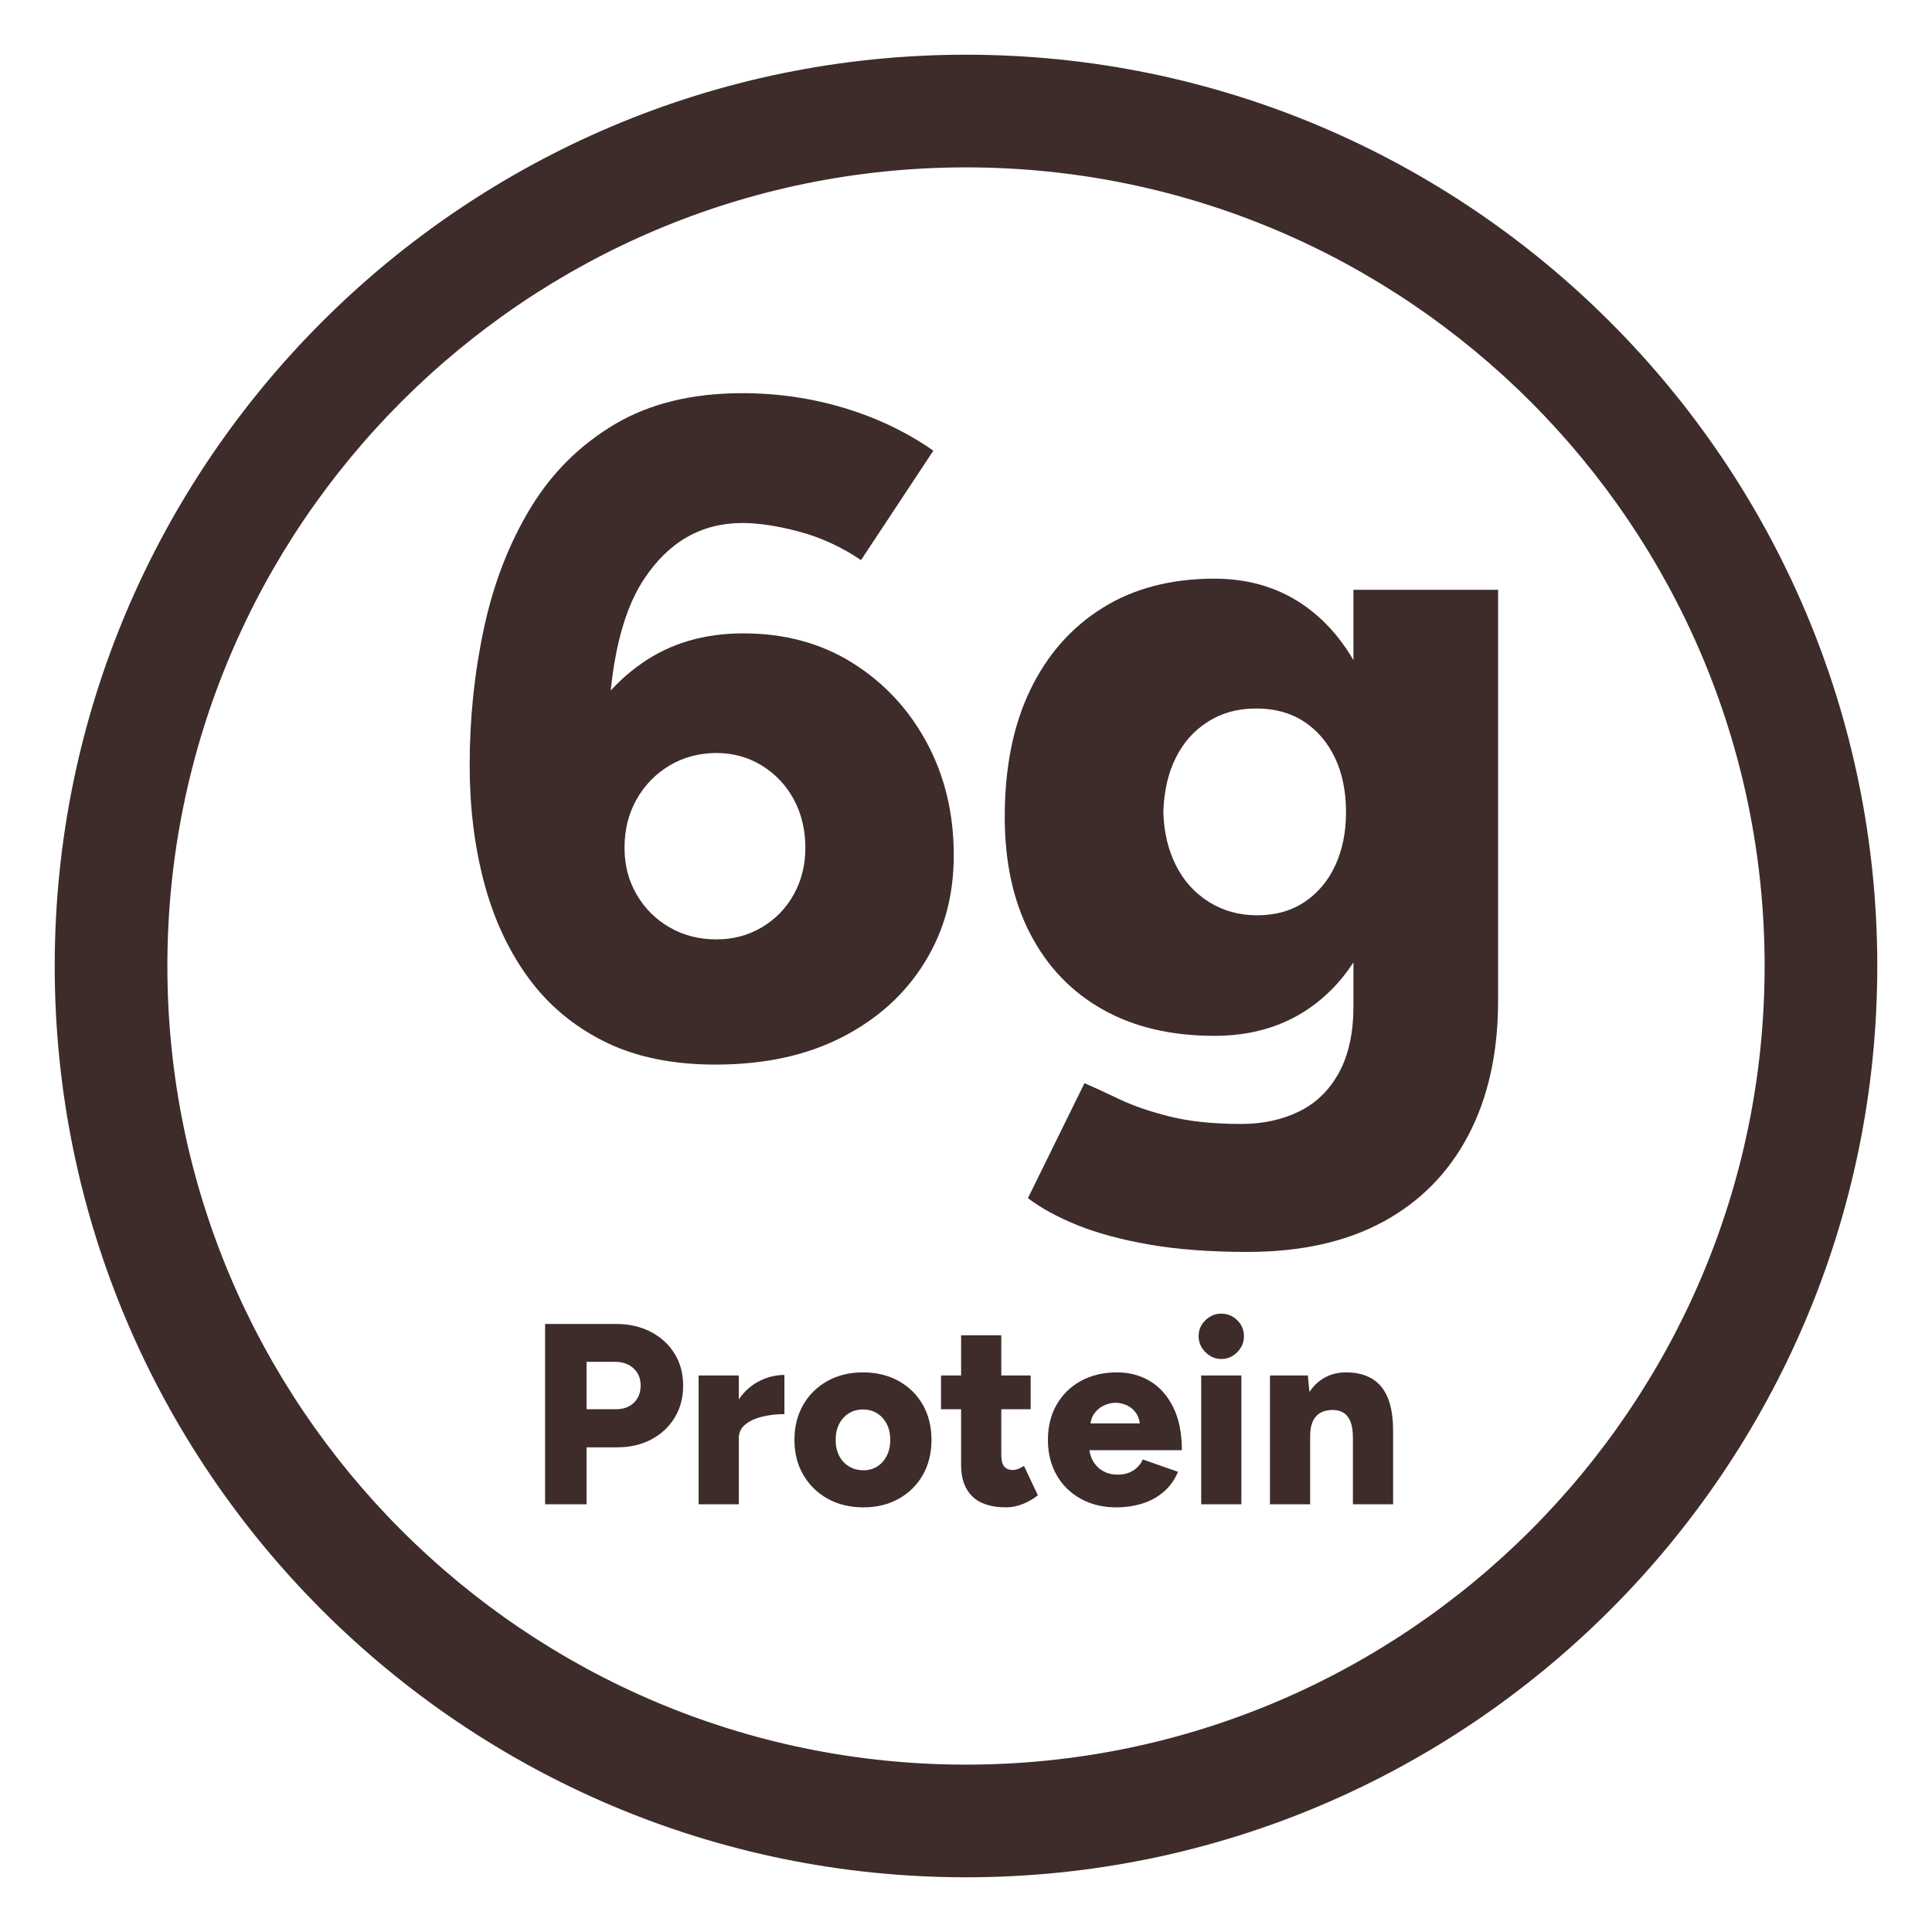 <?xml version="1.0" encoding="UTF-8"?>
<svg id="Figtree" xmlns="http://www.w3.org/2000/svg" viewBox="0 0 1500 1500">
  <defs>
    <style>
      .cls-1 {
        fill: #3d2c2a;
        stroke-width: 0px;
      }
    </style>
  </defs>
  <path class="cls-1" d="M750,1457.52c-390.13,0-707.52-317.39-707.52-707.52S359.87,42.48,750,42.48s707.52,317.39,707.52,707.52-317.39,707.52-707.52,707.52ZM750,129.95c-341.9,0-620.05,278.15-620.05,620.05s278.15,620.05,620.05,620.05,620.05-278.15,620.05-620.05S1091.9,129.95,750,129.95Z"/>
  <g>
    <path class="cls-1" d="M555.45,826.55c-33.6,0-62.4-6.01-86.4-18-24.01-11.99-43.68-28.55-59.04-49.68-15.37-21.12-26.76-45.72-34.2-73.8-7.45-28.08-11.16-58.43-11.16-91.08,0-36.47,3.71-72,11.16-106.56,7.44-34.56,19.44-65.52,36-92.88,16.56-27.36,38.4-49.07,65.52-65.16,27.11-16.08,60.12-24.12,99-24.12,27.36,0,53.75,3.85,79.2,11.52,25.44,7.68,48.48,18.72,69.12,33.12l-56.16,84.96c-14.88-10.08-30.72-17.39-47.52-21.96-16.81-4.56-31.68-6.84-44.64-6.84-31.68,0-57.13,14.52-76.32,43.56-19.2,29.05-28.56,75.49-28.08,139.32l-23.04-13.68c11.04-24.95,27.6-45.11,49.68-60.48,22.07-15.36,48.24-23.04,78.48-23.04,32.15,0,60.48,7.68,84.96,23.04,24.48,15.37,43.67,36,57.6,61.92,13.92,25.92,20.88,54.97,20.88,87.12s-7.56,59.04-22.68,83.52c-15.12,24.48-36.48,43.81-64.08,57.96-27.61,14.15-60.37,21.24-98.28,21.24ZM556.17,729.35c12.96,0,24.72-3.12,35.28-9.36,10.55-6.23,18.83-14.76,24.84-25.56,6-10.8,9-22.92,9-36.36s-3-26.39-9-37.44c-6.01-11.04-14.29-19.8-24.84-26.28-10.56-6.48-22.32-9.72-35.28-9.72s-25.56,3.24-36.36,9.72c-10.8,6.48-19.33,15.24-25.56,26.28-6.24,11.05-9.36,23.52-9.36,37.44s3.12,25.56,9.36,36.36c6.23,10.8,14.76,19.33,25.56,25.56,10.8,6.24,22.92,9.36,36.36,9.36Z"/>
    <path class="cls-1" d="M942.8,804.23c-33.6,0-62.53-6.84-86.76-20.52-24.24-13.68-42.96-33.23-56.16-58.68-13.21-25.44-19.8-55.68-19.8-90.72,0-38.4,6.59-71.28,19.8-98.64,13.2-27.36,31.92-48.6,56.16-63.72,24.23-15.12,53.16-22.68,86.76-22.68,27.83,0,51.95,7.56,72.36,22.68,20.4,15.12,36.11,36.61,47.16,64.44,11.04,27.84,16.56,61.2,16.56,100.08,0,34.56-5.52,64.33-16.56,89.28-11.05,24.96-26.76,44.28-47.16,57.96-20.41,13.68-44.53,20.52-72.36,20.52ZM968.72,971.99c-29.28,0-54.84-1.92-76.68-5.76-21.85-3.85-40.44-8.89-55.8-15.12-15.37-6.24-28.08-13.21-38.16-20.88l43.92-89.28c7.67,3.35,16.8,7.56,27.36,12.6,10.55,5.04,23.51,9.47,38.88,13.32,15.36,3.84,33.84,5.76,55.44,5.76,16.8,0,31.79-3.24,45-9.72,13.2-6.48,23.51-16.56,30.96-30.24,7.44-13.68,11.16-30.84,11.16-51.48v-323.28h112.32v318.96c0,40.32-7.68,75.12-23.04,104.4-15.37,29.27-37.44,51.72-66.24,67.32-28.8,15.59-63.84,23.4-105.12,23.4ZM975.92,710.63c14.4,0,26.75-3.48,37.08-10.44,10.32-6.95,18.24-16.44,23.76-28.44,5.51-11.99,8.28-25.67,8.28-41.04,0-16.31-2.88-30.48-8.64-42.48-5.76-11.99-13.8-21.35-24.12-28.08-10.33-6.72-22.68-10.08-37.08-10.08s-26.28,3.36-37.08,10.08c-10.8,6.73-19.2,16.09-25.2,28.08-6.01,12-9.25,26.17-9.72,42.48.47,15.37,3.71,29.05,9.72,41.04,6,12,14.51,21.49,25.56,28.44,11.04,6.96,23.51,10.44,37.44,10.44Z"/>
    <path class="cls-1" d="M423.2,1167.91v-140h55c10.13,0,19.13,2.03,27,6.1,7.87,4.07,14.03,9.7,18.5,16.9,4.47,7.2,6.7,15.47,6.7,24.8s-2.17,17.6-6.5,24.8c-4.33,7.2-10.37,12.87-18.1,17-7.73,4.13-16.6,6.2-26.6,6.2h-23.8v44.2h-32.2ZM455.4,1094.11h23c5.73,0,10.33-1.7,13.8-5.1,3.47-3.4,5.2-7.83,5.2-13.3s-1.83-9.9-5.5-13.3c-3.67-3.4-8.5-5.1-14.5-5.1h-22v36.8Z"/>
    <path class="cls-1" d="M542.41,1167.91v-100h31.2v100h-31.2ZM565.41,1116.11c0-10.8,2.17-19.8,6.5-27,4.33-7.2,9.8-12.6,16.4-16.2,6.6-3.6,13.5-5.4,20.7-5.4v30.4c-6.13,0-11.9.67-17.3,2-5.4,1.33-9.77,3.37-13.1,6.1-3.33,2.73-5,6.23-5,10.5l-8.2-.4Z"/>
    <path class="cls-1" d="M670.4,1170.31c-10.53,0-19.8-2.23-27.8-6.7s-14.3-10.63-18.9-18.5c-4.6-7.87-6.9-16.93-6.9-27.2s2.27-19.33,6.8-27.2c4.53-7.87,10.8-14.03,18.8-18.5,8-4.47,17.2-6.7,27.6-6.7s19.63,2.23,27.7,6.7c8.07,4.47,14.33,10.63,18.8,18.5,4.47,7.87,6.7,16.93,6.7,27.2s-2.23,19.33-6.7,27.2c-4.47,7.87-10.7,14.03-18.7,18.5s-17.13,6.7-27.4,6.7ZM670.4,1141.51c4.13,0,7.73-1,10.8-3,3.07-2,5.5-4.77,7.3-8.3,1.8-3.53,2.7-7.63,2.7-12.3s-.9-8.77-2.7-12.3c-1.8-3.53-4.3-6.3-7.5-8.3s-6.87-3-11-3-7.8,1-11,3-5.7,4.77-7.5,8.3c-1.8,3.53-2.7,7.63-2.7,12.3s.9,8.77,2.7,12.3c1.8,3.53,4.33,6.3,7.6,8.3,3.27,2,7.03,3,11.3,3Z"/>
    <path class="cls-1" d="M730.6,1094.11v-26.2h69.6v26.2h-69.6ZM781.4,1170.31c-11.87,0-20.7-2.83-26.5-8.5-5.8-5.67-8.7-13.77-8.7-24.3v-100.8h31.2v93c0,4,.73,6.93,2.2,8.8,1.46,1.87,3.73,2.8,6.8,2.8,1.2,0,2.6-.3,4.2-.9,1.6-.6,3.07-1.37,4.4-2.3l10.8,22.8c-3.2,2.67-7.03,4.9-11.5,6.7-4.47,1.8-8.77,2.7-12.9,2.7Z"/>
    <path class="cls-1" d="M866.8,1170.31c-10.4,0-19.6-2.2-27.6-6.6-8-4.4-14.27-10.53-18.8-18.4-4.53-7.87-6.8-17-6.8-27.4s2.27-19.53,6.8-27.4c4.53-7.87,10.83-14,18.9-18.4,8.07-4.4,17.37-6.6,27.9-6.6,9.6,0,18.17,2.27,25.7,6.8,7.53,4.53,13.53,11.3,18,20.3,4.47,9,6.7,20.1,6.7,33.3h-75.2l3.2-3.8c0,4.53.97,8.53,2.9,12,1.93,3.47,4.57,6.13,7.9,8,3.33,1.87,7.07,2.8,11.2,2.8,4.93,0,9.07-1.1,12.4-3.3,3.33-2.2,5.73-5.03,7.2-8.5l27.4,9.6c-2.53,6.13-6.23,11.3-11.1,15.5-4.87,4.2-10.47,7.27-16.8,9.2-6.33,1.93-12.97,2.9-19.9,2.9ZM846.4,1109.31l-3-4.2h44.8l-3,4c0-4.8-.97-8.67-2.9-11.6-1.93-2.93-4.4-5.07-7.4-6.4-3-1.33-5.9-2-8.7-2s-5.9.67-8.9,2c-3,1.33-5.57,3.43-7.7,6.3-2.13,2.87-3.2,6.83-3.2,11.9Z"/>
    <path class="cls-1" d="M948.2,1055.11c-4.67,0-8.77-1.77-12.3-5.3-3.53-3.53-5.3-7.63-5.3-12.3,0-4.93,1.77-9.1,5.3-12.5,3.53-3.4,7.63-5.1,12.3-5.1s8.93,1.7,12.4,5.1c3.47,3.4,5.2,7.57,5.2,12.5,0,4.67-1.73,8.77-5.2,12.3-3.47,3.53-7.6,5.3-12.4,5.3ZM932.6,1167.91v-100h31.2v100h-31.2Z"/>
    <path class="cls-1" d="M986,1167.91v-100h29.4l1.8,18.4v81.6h-31.2ZM1050.4,1116.71c0-5.33-.6-9.57-1.8-12.7-1.2-3.13-2.9-5.43-5.1-6.9-2.2-1.47-4.9-2.27-8.1-2.4-6-.13-10.53,1.5-13.6,4.9-3.07,3.4-4.6,8.57-4.6,15.5h-9.4c0-10.53,1.6-19.5,4.8-26.9,3.2-7.4,7.57-13.03,13.1-16.9,5.53-3.87,11.96-5.8,19.3-5.8,8,0,14.73,1.63,20.2,4.9,5.46,3.27,9.57,8.23,12.3,14.9,2.73,6.67,4.1,15.2,4.1,25.6v5.8h-31.2ZM1050.4,1167.91v-51.2h31.2v51.2h-31.2Z"/>
  </g>
</svg>